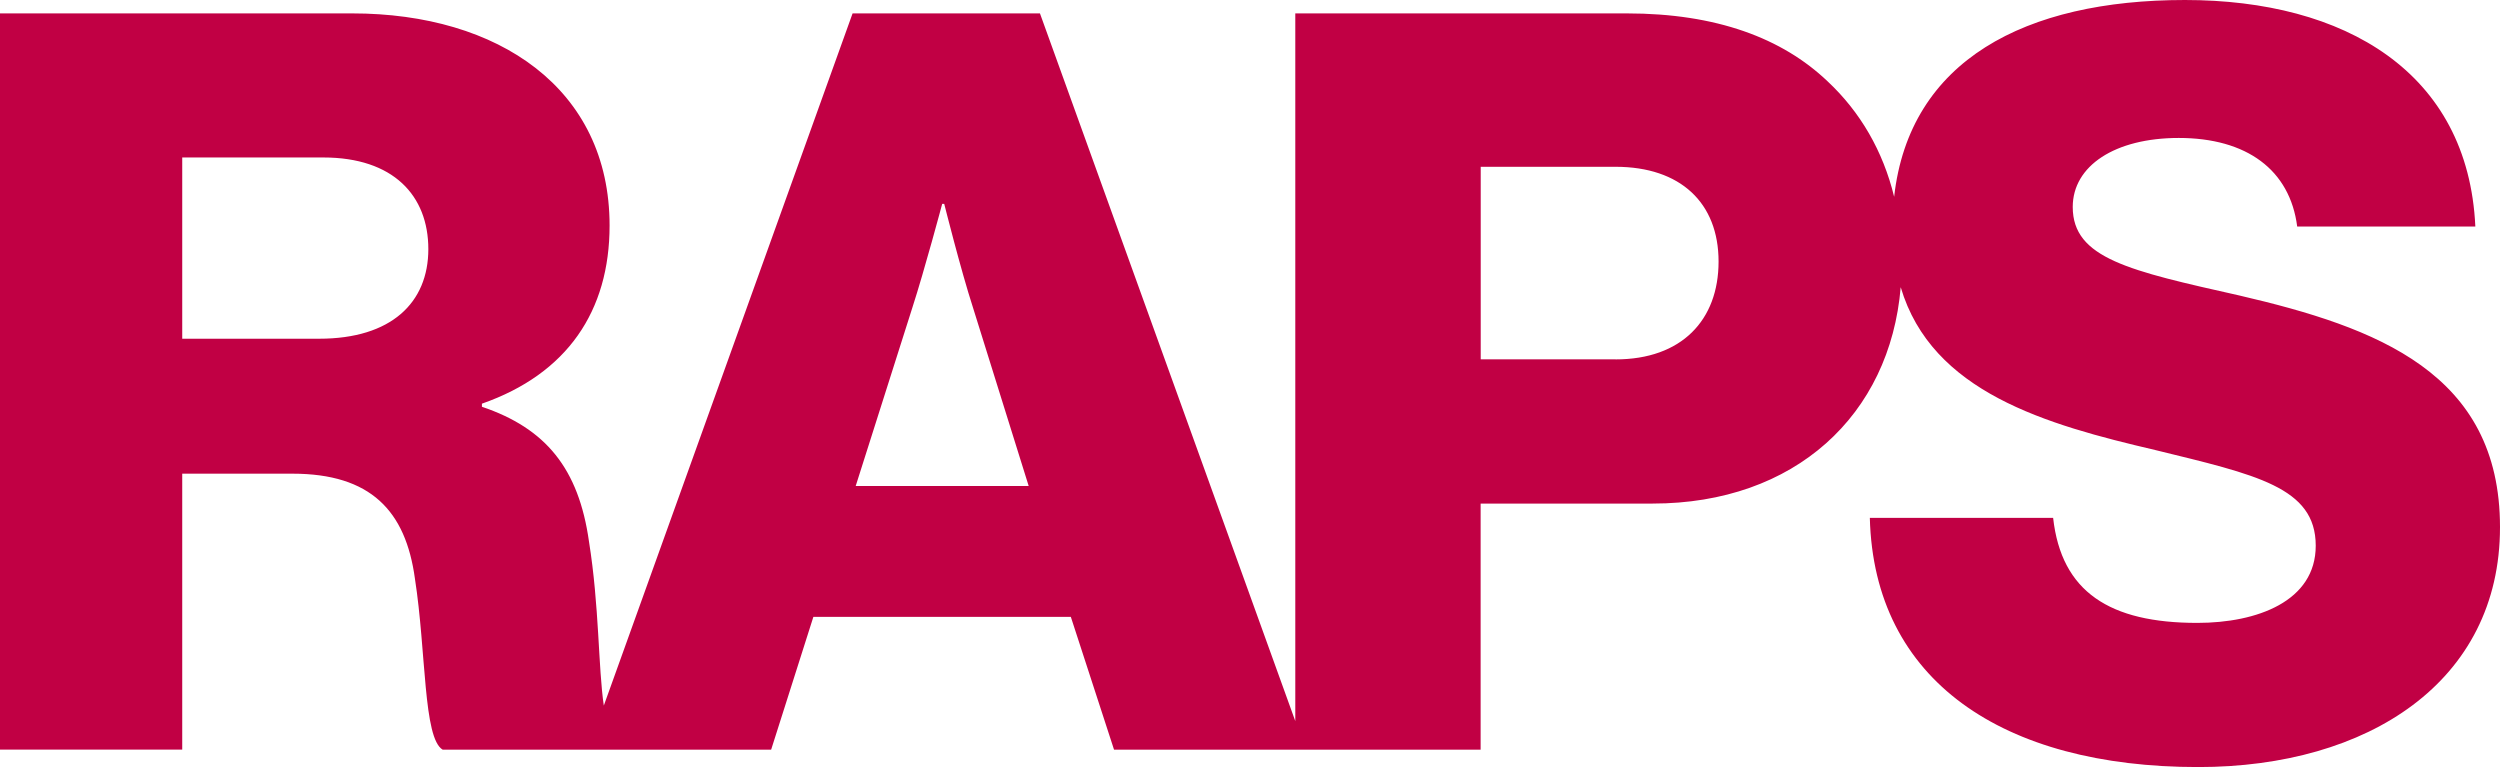 <?xml version="1.0" encoding="UTF-8"?>
<svg id="Text" xmlns="http://www.w3.org/2000/svg" viewBox="0 0 281.79 86.46">
  <defs>
    <style>
      .cls-1 {
        fill: #c10044;
      }
    </style>
  </defs>
  <path class="cls-1" d="M252.43,33.31c-12.42-2.79-18.8-4.18-18.8-9.98,0-4.64,4.76-7.78,11.95-7.78,7.66,0,12.53,3.6,13.35,9.98h20.08c-.81-17.41-14.74-25.53-32.73-25.53s-31.06,6.79-32.78,22.18c-1.25-5.15-3.82-9.57-7.5-13.01-5.11-4.87-12.53-7.66-22.63-7.66h-37.37v79.77L117.22,1.51h-21.12l-28.04,78.02c-.63-4.22-.51-11.25-1.67-18.48-1.16-8.24-4.87-12.77-12.07-15.2v-.35c9.63-3.37,14.39-10.45,14.39-20.08,0-15.44-12.53-23.91-29.01-23.91H0v82.98h20.54v-31.1h12.42c8.82,0,12.77,4.18,13.81,11.84,1.28,8.24.93,17.99,3.13,19.27h37.02l4.76-14.97h29.02l4.87,14.97h41.32v-27.74h19.38c16.05,0,26.76-9.97,27.97-24.39,3.5,11.84,16.38,15.48,28.67,18.35,11.37,2.79,18.11,4.18,18.11,10.79,0,6.27-6.62,8.7-13.35,8.7-9.86,0-15.32-3.48-16.25-11.84h-20.66c.46,18.34,14.97,28.09,37.02,28.09,19.15,0,34.01-9.63,34.01-27.04s-13.93-22.52-29.36-26.11ZM35.98,38.18h-15.44v-20.43h15.9c7.89,0,11.84,4.29,11.84,10.33s-4.18,10.1-12.3,10.1ZM96.45,54.78l6.38-20.08c1.39-4.29,3.37-11.72,3.37-11.72h.23s1.86,7.43,3.25,11.72l6.27,20.08h-19.5ZM182.1,40.5h-15.2v-21.7h15.2c7.31,0,11.61,4.06,11.61,10.68s-4.18,11.03-11.61,11.03Z"/>
</svg>